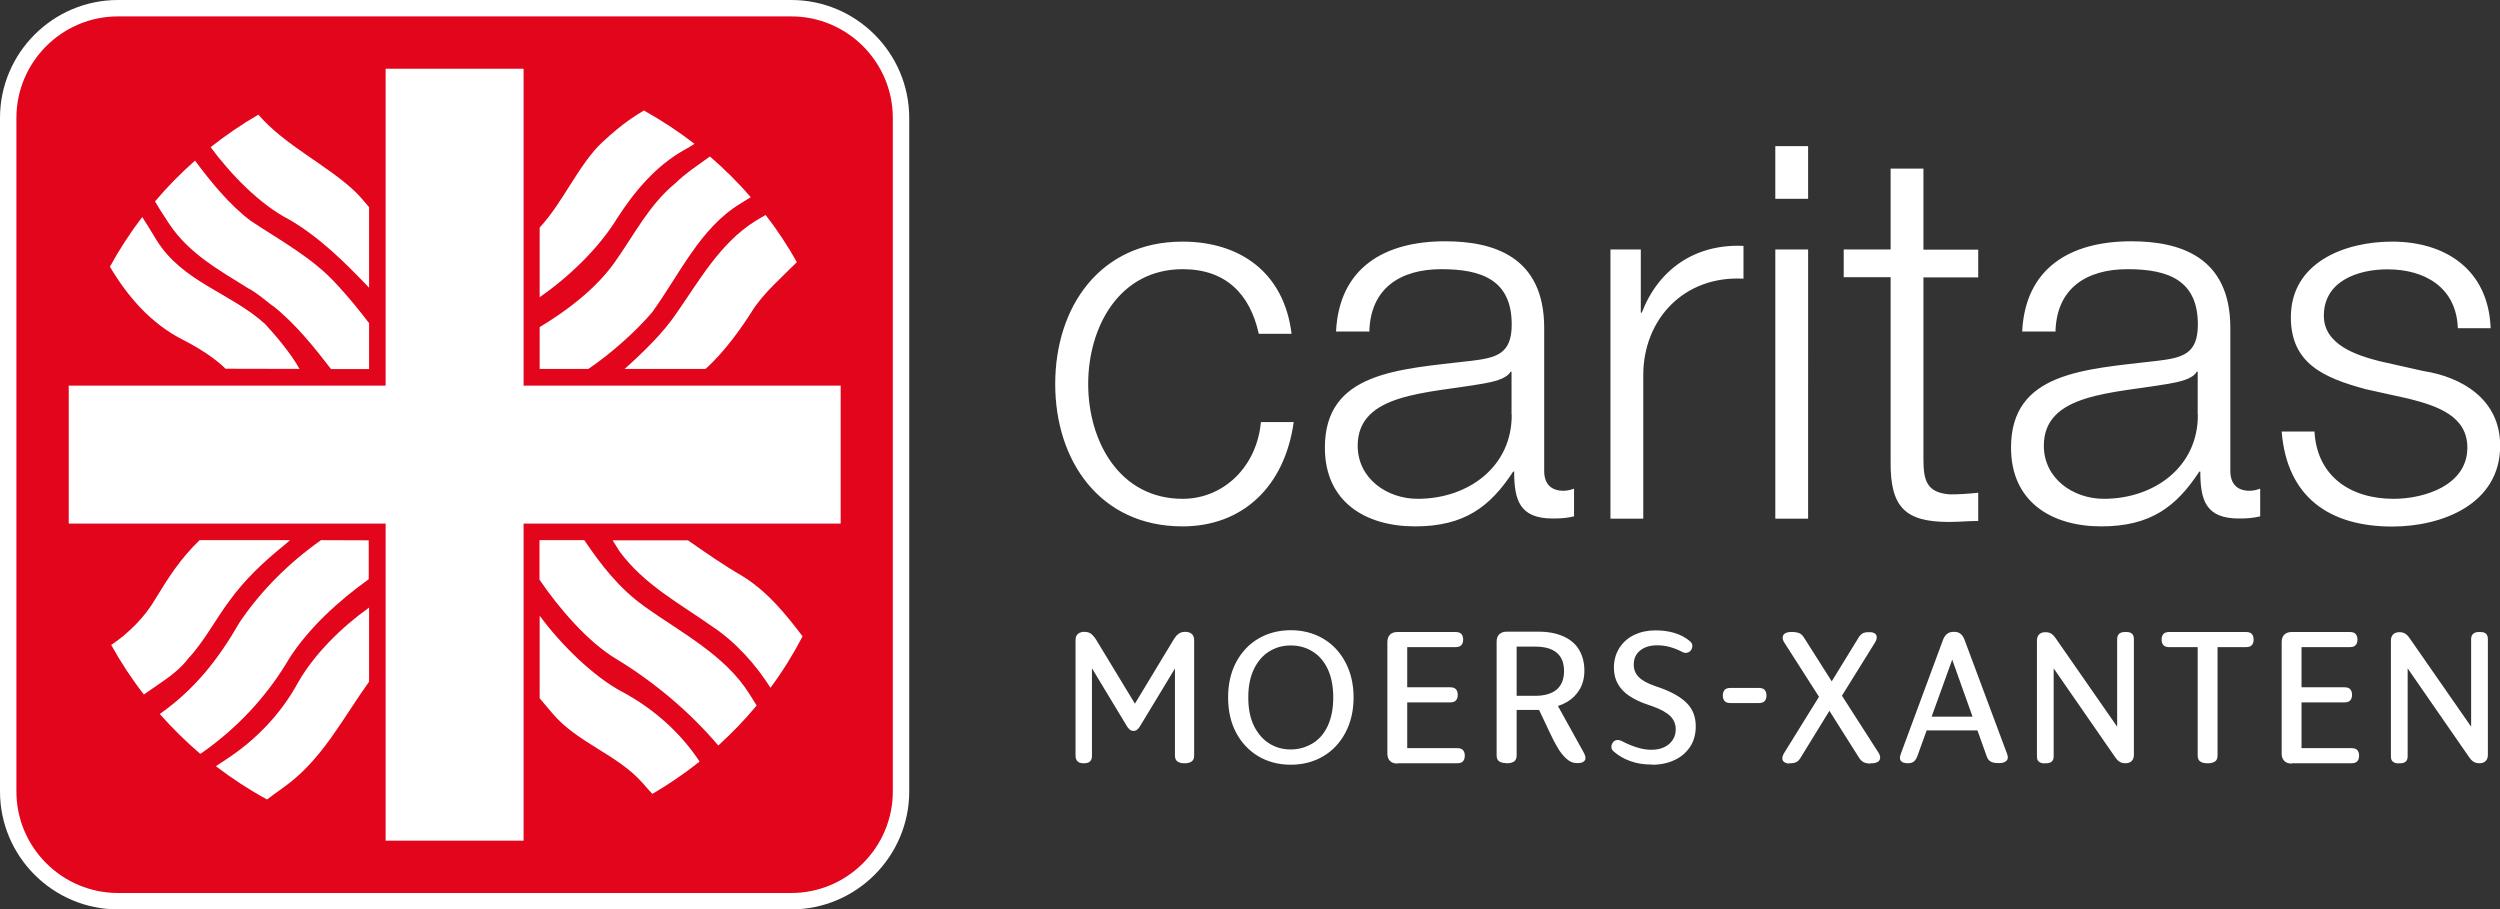 <?xml version="1.0" encoding="UTF-8"?>
<svg id="Ebene_1" xmlns="http://www.w3.org/2000/svg" version="1.1" viewBox="0 0 152.41 55.44">
  <rect x="0" y="0" width="152.41" height="55.44" fill="#333333" stroke="none"/>
  <!-- Generator: Adobe Illustrator 29.3.1, SVG Export Plug-In . SVG Version: 2.1.0 Build 151)  -->
  <defs>
    <style>
      .st0 {
        fill: #e2051b;
      }

      .st1 {
        fill: #fff;
      }
    </style>
  </defs>
  <rect class="st0" x=".5" y=".5" width="54.43" height="54.44" rx="6.69" ry="6.69"/>
  <path class="st1" d="M48.24,55.44H7.19c-3.96,0-7.19-3.23-7.19-7.19V7.19C0,3.23,3.23,0,7.19,0h41.05c3.96,0,7.19,3.23,7.19,7.19v41.06c0,3.96-3.23,7.19-7.19,7.19ZM7.19,1C3.78,1,1,3.78,1,7.19v41.06c0,3.41,2.78,6.19,6.19,6.19h41.05c3.41,0,6.19-2.78,6.19-6.19V7.19c0-3.41-2.78-6.19-6.19-6.19H7.19Z"/>
  <polyline class="st1" points="51.25 23.51 31.92 23.51 31.92 4.19 23.51 4.19 23.51 23.51 4.19 23.51 4.19 31.92 23.51 31.92 23.51 51.25 31.92 51.25 31.92 31.92 51.25 31.92"/>
  <path class="st1" d="M16.62,18.63c1.39,1.1,2.55,2.56,3.56,3.87h2.32v-2.8c-.61-.8-1.27-1.61-1.95-2.34-1.49-1.65-3.44-2.68-5.27-3.9-1.28-.96-2.48-2.43-3.39-3.67-.87.77-1.69,1.6-2.44,2.49.15.27.42.69.86,1.36,1.21,1.82,3.02,2.81,4.81,3.93.52.27,1.01.7,1.49,1.07"/>
  <path class="st1" d="M18.26,22.49c-.52-.93-1.41-1.99-2.1-2.74-2.13-1.92-5.06-2.56-6.64-5.15-.44-.73-.7-1.14-.85-1.37-.73.96-1.39,1.97-1.97,3.03,1.09,1.83,2.5,3.47,4.46,4.46,1.49.76,2.28,1.45,2.59,1.76"/>
  <path class="st1" d="M43.28,9.54c-.75.54-1.47,1.01-2.13,1.65-1.59,1.31-2.5,3.15-3.69,4.82-1.14,1.6-2.89,2.93-4.56,3.93v2.55h2.97c1.36-.92,2.86-2.25,3.88-3.44,1.68-2.32,2.93-5.15,5.39-6.64.25-.15.46-.28.63-.39-.77-.89-1.6-1.71-2.49-2.48"/>
  <path class="st1" d="M48.92,38.78c-1.07-1.4-2.13-2.71-3.66-3.66-1.08-.62-2.26-1.44-3.32-2.18h-4.59l.41.66c1.49,2.04,3.69,3.2,5.67,4.6,1.42.94,2.66,2.33,3.54,3.73.73-.98,1.38-2.03,1.95-3.12"/>
  <path class="st1" d="M45.69,42.31c-1.5-2.4-4.24-3.78-6.4-5.34-1.56-1.11-2.66-2.55-3.67-4.04h-2.73v2.41c1.19,1.75,2.97,3.82,4.69,4.84,2.24,1.36,4.44,3.18,6.21,5.27.83-.76,1.62-1.57,2.34-2.44-.12-.19-.26-.42-.44-.7"/>
  <path class="st1" d="M19.57,32.93c-1.94,1.37-3.65,3.06-4.97,5.02-1.28,2.23-2.71,4.05-4.82,5.55l-.03.04c.76.86,1.59,1.67,2.46,2.42.19-.13.41-.28.67-.48,1.99-1.51,3.57-3.32,4.75-5.33,1.2-1.88,3.03-3.53,4.85-4.84v-2.37"/>
  <path class="st1" d="M12.17,32.93c-1.2,1.16-1.9,2.28-2.72,3.62-.6,1.04-1.62,2.07-2.67,2.77.59,1.06,1.25,2.07,1.99,3.02l1.27-.88c.52-.36,1.07-.82,1.43-1.31.98-1.04,1.68-2.41,2.53-3.54.95-1.31,2.07-2.35,3.26-3.32.08-.06.27-.23.42-.36"/>
  <path class="st1" d="M22.5,37.04c-1.69,1.21-3.33,2.82-4.33,4.57-1.01,1.86-2.53,3.48-4.39,4.69-.26.17-.46.31-.62.41.98.75,2.02,1.43,3.12,2.03.24-.18.56-.42,1.01-.74,2.34-1.66,3.58-4.17,5.21-6.44"/>
  <path class="st1" d="M37.95,42.19c-1.86-1-3.78-2.94-5.05-4.65v5.03c.14.17.38.45.76.9,1.55,1.84,3.96,2.5,5.52,4.27.25.29.45.51.59.66,1.01-.59,1.97-1.25,2.88-1.97-1.19-1.81-2.84-3.24-4.69-4.24"/>
  <path class="st1" d="M39.25,6.74c-.46.28-1.26.74-2.55,1.95-1.4,1.31-2.4,3.69-3.8,5.18v4.25c1.78-1.24,3.58-2.96,4.69-4.76,1.07-1.68,2.41-3.26,4.11-4.21.28-.15.48-.28.64-.38-.97-.75-2-1.43-3.08-2.03"/>
  <path class="st1" d="M22.5,12.63c-.22-.27-.58-.69-.85-.95-1.69-1.61-4.28-2.81-5.9-4.69-1.02.59-1.99,1.26-2.91,1.98,1.22,1.65,2.99,3.49,4.78,4.41,1.86,1.07,3.46,2.67,4.88,4.16"/>
  <path class="st1" d="M46.67,13.11c-.19.1-.4.23-.66.39-2.13,1.34-3.41,3.66-4.78,5.61-.8,1.19-2.02,2.37-3.15,3.38h4.93c1.17-1.04,2.22-2.54,2.85-3.54.67-1.07,1.81-2.05,2.72-2.97-.57-1.01-1.2-1.97-1.91-2.88"/>
  <path class="st1" d="M151.84,20.01c-.13-3.56-2.74-5.28-6.01-5.28-2.89,0-6.17,1.27-6.17,4.61,0,2.8,1.97,3.69,4.58,4.39l2.58.57c1.81.45,3.6,1.08,3.6,2.99,0,2.29-2.61,3.12-4.49,3.12-2.67,0-4.68-1.4-4.83-4.1h-2c.32,4.01,2.93,5.79,6.74,5.79,3.05,0,6.58-1.37,6.58-4.93,0-2.86-2.39-4.2-4.68-4.55l-2.67-.6c-1.37-.35-3.4-.99-3.4-2.77,0-2.13,2.1-2.83,3.88-2.83,2.29,0,4.2,1.11,4.29,3.59h2ZM125.31,20.23c.06-2.67,1.91-3.82,4.39-3.82s4.29.67,4.29,3.37c0,1.81-.92,2.04-2.58,2.23-4.33.51-8.81.67-8.81,5.28,0,3.31,2.48,4.8,5.5,4.8s4.58-1.21,5.98-3.34h.06c0,1.72.32,2.86,2.35,2.86.54,0,.86-.03,1.3-.13v-1.69c-.16.06-.41.13-.64.13-.79,0-1.18-.45-1.18-1.21v-8.72c0-4.39-3.15-5.28-6.04-5.28-3.75,0-6.46,1.65-6.65,5.5h2ZM133.99,25.26c.03,3.21-2.67,5.15-5.73,5.15-1.88,0-3.66-1.24-3.66-3.24,0-3.21,4.23-3.18,7.64-3.78.54-.1,1.43-.26,1.68-.73h.06v2.61ZM117.26,10.28h-2v4.93h-2.86v1.69h2.86v11.23c-.03,2.8.89,3.69,3.56,3.69.6,0,1.18-.06,1.78-.06v-1.72c-.57.06-1.15.1-1.72.1-1.43-.1-1.62-.86-1.62-2.16v-11.07h3.34v-1.69h-3.34v-4.93ZM108.23,12.12h2v-3.21h-2v3.21ZM108.23,31.62h2V15.21h-2v16.41ZM98.18,31.62h2v-8.75c0-3.4,2.48-6.08,6.11-5.88v-2c-2.96-.13-5.18,1.43-6.2,4.07h-.06v-3.85h-1.85v16.41ZM83.48,20.23c.06-2.67,1.91-3.82,4.39-3.82s4.29.67,4.29,3.37c0,1.81-.92,2.04-2.58,2.23-4.33.51-8.81.67-8.81,5.28,0,3.31,2.48,4.8,5.5,4.8s4.58-1.21,5.98-3.34h.06c0,1.72.32,2.86,2.35,2.86.54,0,.86-.03,1.3-.13v-1.69c-.16.06-.41.13-.64.13-.79,0-1.18-.45-1.18-1.21v-8.72c0-4.39-3.15-5.28-6.04-5.28-3.75,0-6.46,1.65-6.65,5.5h2ZM92.16,25.26c.03,3.21-2.67,5.15-5.73,5.15-1.88,0-3.66-1.24-3.66-3.24,0-3.21,4.23-3.18,7.63-3.78.54-.1,1.43-.26,1.69-.73h.06v2.61ZM78.74,20.36c-.45-3.75-3.15-5.63-6.65-5.63-5.03,0-7.76,3.98-7.76,8.68s2.74,8.68,7.76,8.68c3.66,0,6.23-2.42,6.78-6.36h-2c-.25,2.74-2.29,4.68-4.77,4.68-3.85,0-5.76-3.5-5.76-7s1.91-7,5.76-7c2.61,0,4.1,1.49,4.64,3.94h2Z"/>
  <path class="st1" d="M146.23,46.53h.1c.14,0,.25-.03.33-.1.08-.07.12-.18.12-.32v-6.16l-.42.19,4.14,5.98c.1.15.2.26.3.32.1.06.21.09.35.09.16,0,.29-.04.38-.13.09-.09.14-.21.14-.37v-7.07c0-.15-.04-.26-.12-.33-.08-.07-.19-.1-.33-.1h-.1c-.14,0-.25.03-.34.1-.08.07-.13.18-.13.33v6.16l.43-.2-4.15-5.97c-.1-.15-.2-.26-.3-.32-.1-.06-.21-.09-.35-.09-.16,0-.29.04-.38.13-.09.09-.14.21-.14.38v7.07c0,.15.04.26.13.32.08.07.2.1.34.1M139.67,42.82h3.26c.16,0,.28-.04.35-.12.07-.08.11-.19.11-.34s-.04-.26-.11-.34c-.07-.08-.19-.12-.35-.12h-3.26v.92ZM139.71,46.53h3.65c.16,0,.28-.04.35-.12.07-.08.11-.19.11-.34s-.04-.26-.11-.34c-.07-.08-.19-.12-.35-.12h-3.45l.4.36v-6.97l-.44.45h3.39c.16,0,.28-.04.35-.12.07-.08.11-.19.11-.34s-.04-.26-.11-.34c-.07-.08-.19-.12-.35-.12h-3.54c-.2,0-.35.05-.46.16-.11.11-.16.26-.16.46v6.78c0,.2.05.35.16.46.11.11.26.16.46.16M134.53,46.53h.11c.16,0,.29-.04.4-.11.1-.07.15-.19.15-.35v-7.18l-.54.56h2.28c.16,0,.28-.04.35-.12.07-.08.11-.19.11-.34s-.04-.26-.11-.34c-.07-.08-.19-.12-.35-.12h-4.69c-.16,0-.28.04-.35.12-.07.08-.11.19-.11.34s.04.26.11.34c.07.08.19.12.35.12h2.29l-.55-.56v7.18c0,.16.05.28.15.35.1.07.24.11.4.11M124.65,46.53h.1c.14,0,.25-.03.33-.1.08-.07.12-.18.12-.32v-6.16l-.42.19,4.14,5.98c.1.15.2.26.3.32.1.06.21.09.35.09.16,0,.29-.04.38-.13.09-.09.14-.21.14-.37v-7.07c0-.15-.04-.26-.12-.33-.08-.07-.19-.1-.33-.1h-.1c-.14,0-.25.03-.34.1-.08.07-.13.18-.13.33v6.16l.43-.2-4.15-5.97c-.1-.15-.2-.26-.3-.32-.09-.06-.21-.09-.35-.09-.16,0-.29.04-.38.13-.09.09-.14.21-.14.38v7.07c0,.15.04.26.13.32.08.07.2.1.34.1M117.32,44.53h3.4v-.84h-3.4v.84ZM116.21,46.53h.11c.14,0,.26-.03.35-.1.09-.07.17-.19.23-.36l2.38-6.59-.47.16,2.29,6.42c.05.17.13.29.25.36.11.07.26.1.45.1h.11c.18,0,.31-.05.41-.14.1-.09.11-.23.04-.42l-2.6-6.97c-.12-.31-.32-.47-.6-.47h-.08c-.29,0-.49.16-.62.47l-2.58,6.97c-.07.19-.07.33,0,.42.07.09.19.14.34.14M109.06,46.53h.11c.15,0,.27-.03.36-.08.1-.05.19-.16.28-.32l1.96-3.19.35-.25,2.2-3.54c.07-.12.1-.23.09-.33-.01-.09-.05-.17-.13-.21-.08-.05-.17-.07-.28-.07h-.11c-.14,0-.26.03-.35.08-.09.06-.19.16-.27.31l-1.94,3.16-.32.2-2.25,3.63c-.07.12-.11.24-.1.33,0,.1.05.17.13.22.08.05.17.08.28.08M114.03,46.53h.11c.13,0,.24-.03.33-.08.09-.05.14-.13.15-.23s-.02-.22-.11-.35l-2.47-3.85-.14-.12-1.89-2.98c-.09-.15-.19-.26-.3-.31-.11-.05-.26-.08-.44-.08h-.11c-.13,0-.24.03-.33.08-.09.05-.14.13-.15.23-.01.1.02.22.11.35l2.45,3.83-.03-.19,2.09,3.31c.09.15.19.26.3.32.11.06.26.09.43.09M105.49,42.86h1.74c.16,0,.28-.04.35-.12.07-.08.11-.19.11-.34s-.04-.26-.11-.34c-.07-.08-.19-.12-.35-.12h-1.74c-.16,0-.28.04-.35.12-.07.08-.11.19-.11.34s.04.26.11.34c.07.08.19.12.35.12M100.74,46.62c.51,0,.96-.1,1.36-.29.4-.19.71-.46.94-.81.23-.35.34-.77.34-1.24,0-.58-.18-1.05-.55-1.42-.37-.37-.92-.68-1.65-.94l-.29-.1c-.46-.16-.79-.34-.99-.55-.2-.2-.3-.45-.3-.75,0-.37.13-.66.4-.87.26-.21.61-.31,1.03-.31.25,0,.5.03.76.1.26.07.51.17.74.29.12.07.23.09.33.06.1-.02.18-.08.24-.17.06-.09.08-.19.07-.29-.01-.1-.07-.18-.17-.26-.25-.21-.55-.37-.91-.48-.36-.11-.75-.16-1.17-.16-.47,0-.89.09-1.28.27-.38.18-.68.44-.91.79-.22.35-.34.75-.34,1.21,0,.38.08.71.24.99.16.28.39.53.69.73s.68.39,1.14.54l.29.1c.5.18.86.38,1.08.6.22.22.33.49.33.8,0,.24-.06.46-.18.64-.12.19-.29.34-.52.45-.23.11-.49.16-.8.16-.27,0-.56-.05-.85-.14-.3-.09-.61-.22-.94-.39-.12-.06-.22-.08-.32-.06-.1.02-.18.07-.24.17-.06.1-.08.19-.07.29.01.09.07.18.17.26.28.24.61.43,1.01.57.39.14.82.2,1.29.2M91.81,46.53h.1c.16,0,.29-.04.4-.11.1-.08.15-.2.15-.36v-7.01l-.29.37h1.42c.57,0,1.01.12,1.31.37.3.25.45.62.45,1.12s-.15.87-.45,1.13c-.3.25-.74.38-1.31.38h-1.34v.86h1.81l-.42-.4.85,1.8c.16.35.32.65.47.9.15.26.32.48.52.66.2.19.41.28.63.28h.09c.21,0,.35-.06.42-.17.07-.11.04-.28-.08-.49l-1.89-3.41-.21.72c.41-.07.78-.19,1.1-.38.32-.19.57-.44.76-.76.19-.32.29-.7.29-1.15,0-.48-.11-.9-.32-1.26-.21-.36-.53-.63-.95-.82s-.92-.29-1.51-.29h-1.95c-.2,0-.35.05-.46.16-.11.11-.16.26-.16.46v6.92c0,.17.05.29.15.36.1.07.24.11.41.11M85.15,42.82h3.26c.16,0,.28-.04.35-.12.07-.08.11-.19.11-.34s-.04-.26-.11-.34c-.07-.08-.19-.12-.35-.12h-3.26v.92ZM85.19,46.53h3.65c.16,0,.28-.04.35-.12.07-.08.11-.19.11-.34s-.04-.26-.11-.34c-.07-.08-.19-.12-.35-.12h-3.45l.4.36v-6.97l-.44.45h3.39c.16,0,.28-.04.35-.12.07-.08.11-.19.11-.34s-.04-.26-.11-.34c-.07-.08-.19-.12-.35-.12h-3.54c-.2,0-.35.05-.46.16-.11.11-.16.26-.16.46v6.78c0,.2.05.35.16.46.11.11.26.16.46.16M78.69,45.69c-.49,0-.93-.12-1.32-.37-.39-.25-.7-.61-.93-1.08-.23-.48-.34-1.05-.34-1.72s.11-1.24.34-1.72c.23-.48.54-.84.93-1.08.39-.25.83-.37,1.32-.37s.94.12,1.33.37c.4.24.71.61.93,1.08.22.48.33,1.05.33,1.72s-.11,1.24-.33,1.72c-.22.48-.53.84-.93,1.08-.4.24-.84.37-1.33.37M78.69,46.62c.73,0,1.39-.17,1.97-.51.58-.34,1.03-.82,1.36-1.44.33-.62.5-1.34.5-2.15s-.17-1.53-.5-2.15c-.33-.62-.78-1.1-1.36-1.44-.58-.34-1.24-.51-1.97-.51s-1.39.17-1.97.51c-.58.34-1.03.82-1.36,1.44-.33.62-.49,1.34-.49,2.15s.16,1.53.49,2.15c.33.62.79,1.1,1.36,1.44.58.34,1.24.51,1.97.51M66.01,46.53h.11c.15,0,.26-.04.34-.12.08-.08.11-.19.11-.33v-6.07l-.55-.18,2.71,4.49c.06.08.12.14.17.18.06.04.12.06.2.06s.15-.02.2-.06c.06-.04.11-.1.17-.18l2.72-4.49-.56.18v6.06c0,.16.05.28.15.35.1.07.22.11.38.11h.11c.15,0,.28-.04.38-.11.1-.07.15-.19.15-.35v-7.04c0-.17-.05-.3-.14-.38-.1-.08-.22-.13-.39-.13s-.28.03-.39.1c-.11.07-.22.19-.33.37l-2.76,4.57h.8l-2.77-4.57c-.12-.18-.23-.3-.33-.37-.11-.07-.24-.1-.39-.1s-.29.04-.39.13c-.1.09-.14.21-.14.38v7.05c0,.14.04.25.12.33.08.08.19.12.33.12"/>
</svg>
